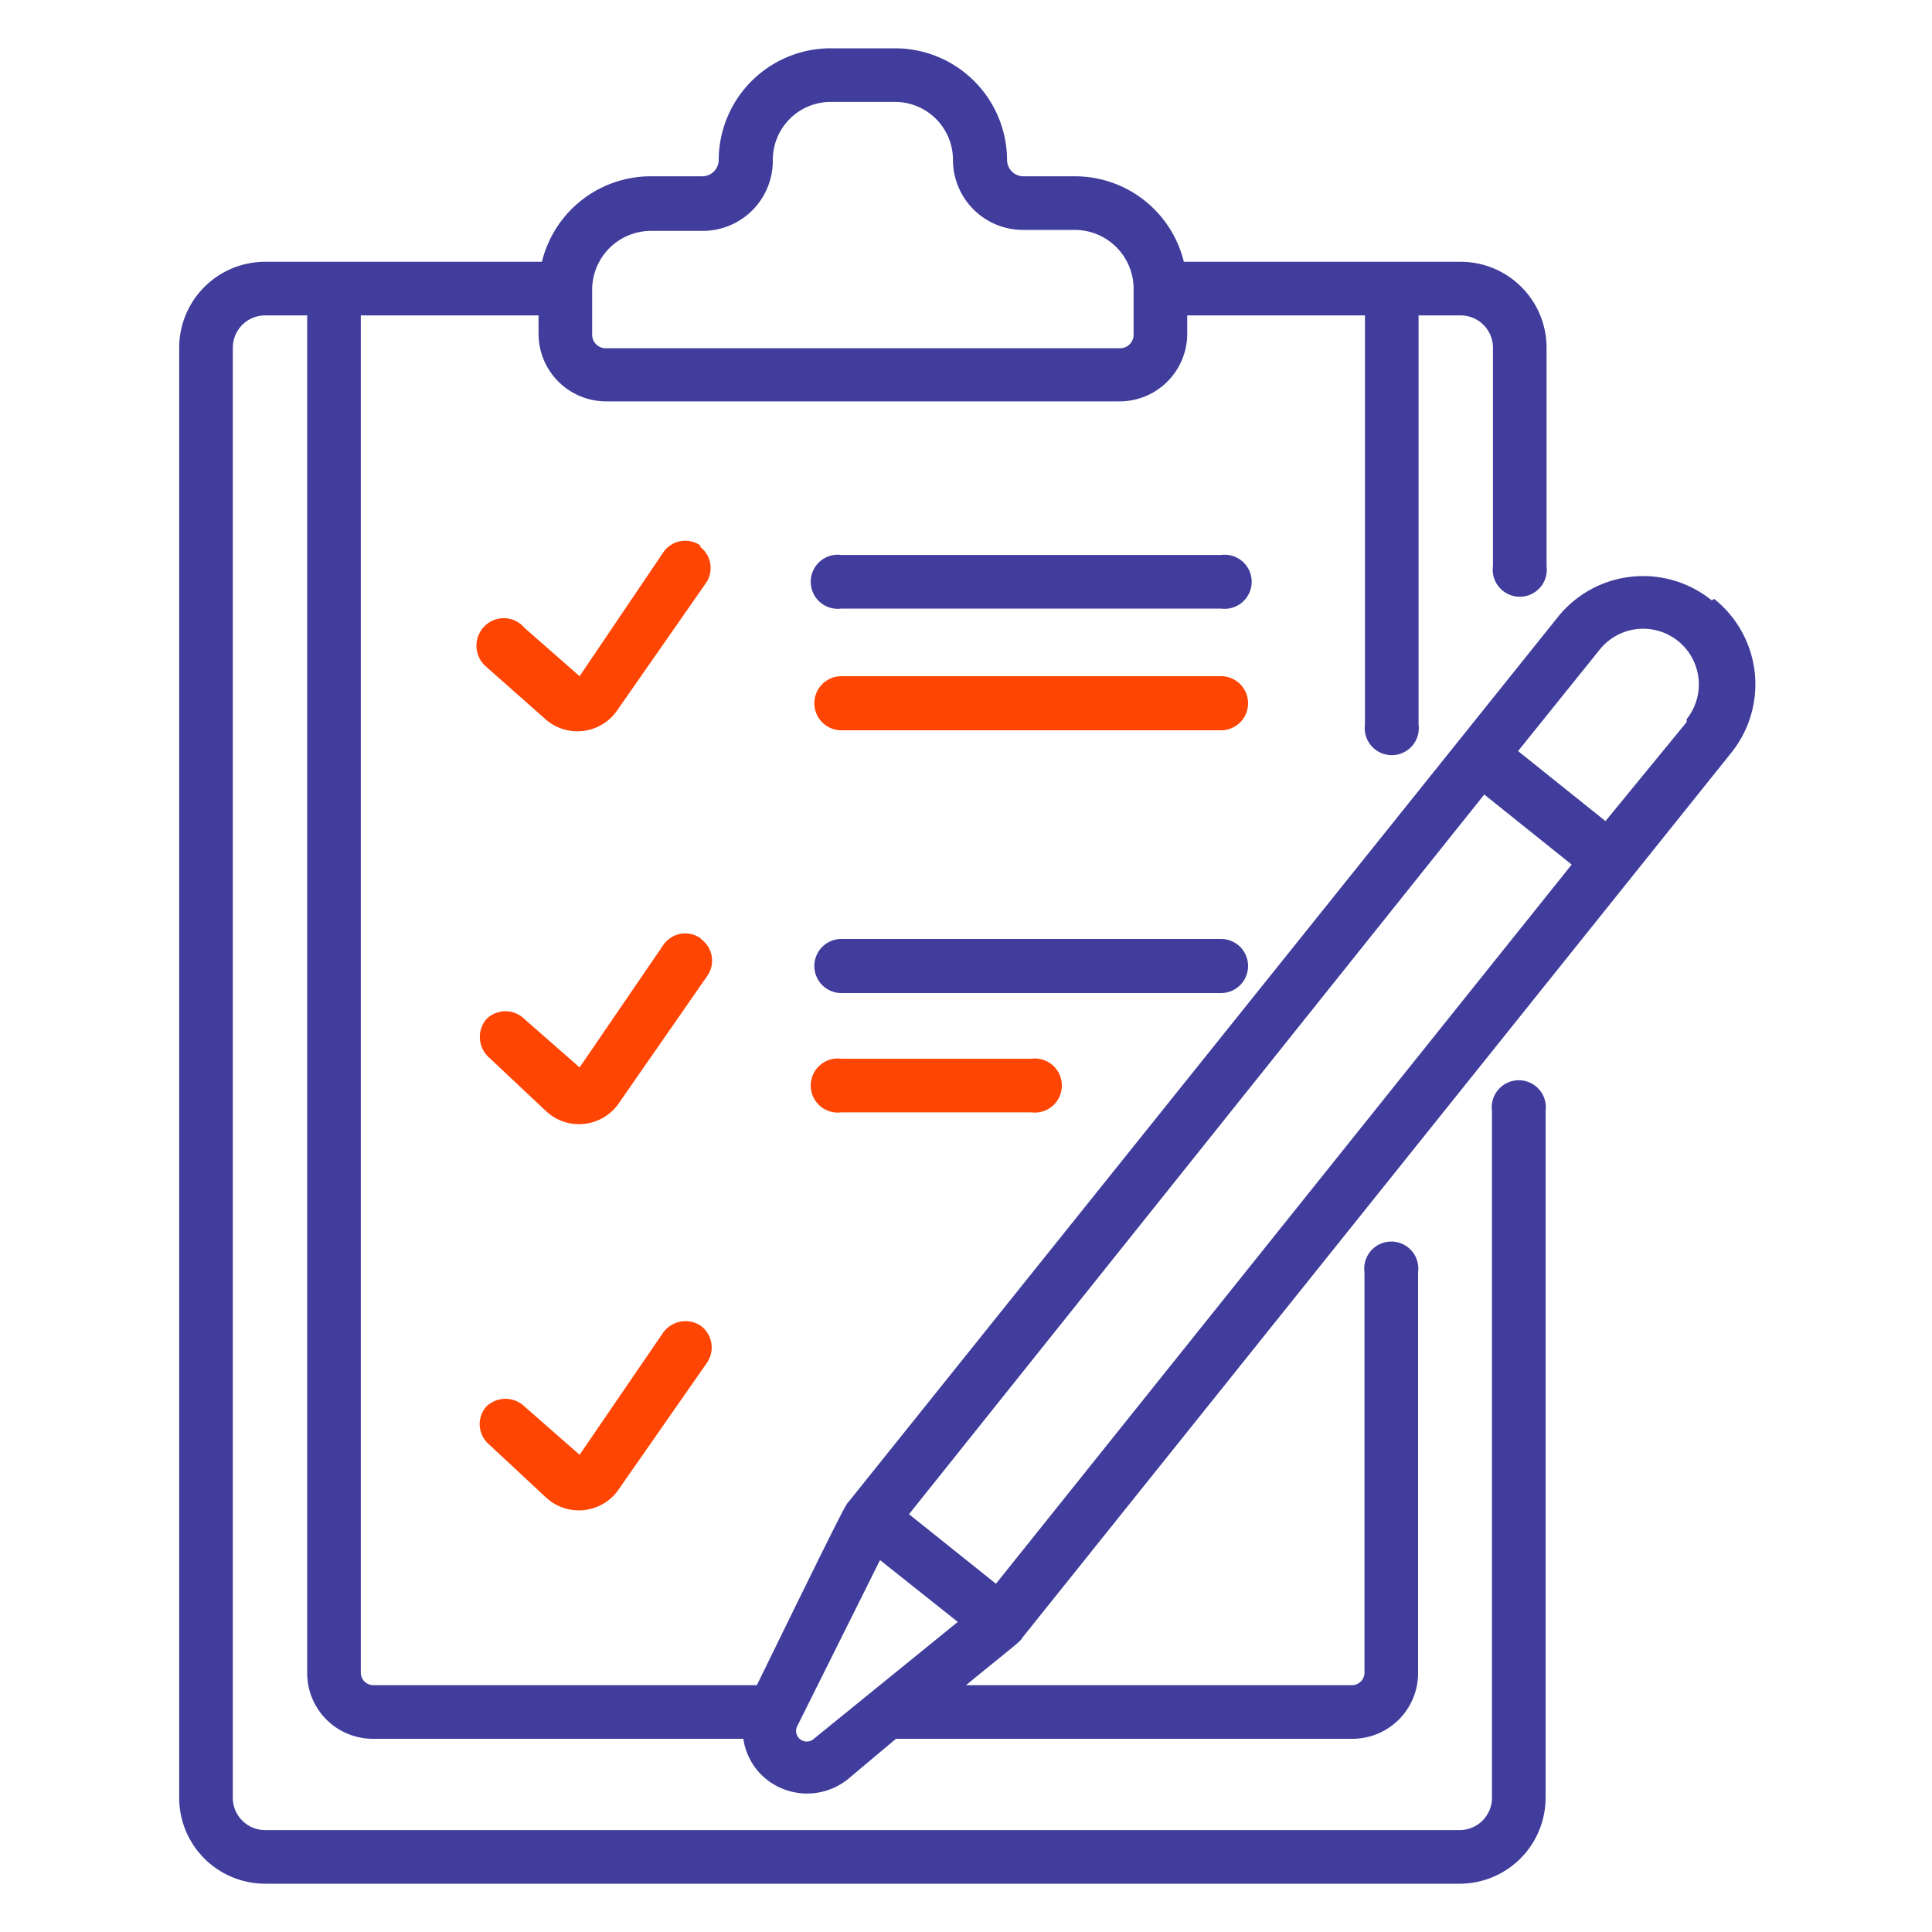 <svg id="Layer_1" data-name="Layer 1" xmlns="http://www.w3.org/2000/svg" viewBox="0 0 40 40"><defs><style>.cls-1{fill:#ff4503;}.cls-2{fill:#403d9c;}</style></defs><path class="cls-1" d="M14.51,11.3a.55.55,0,0,0-.78.14L12,14l-1.14-1A.56.56,0,0,0,10,13a.57.57,0,0,0,.05.79l1.22,1.08a1,1,0,0,0,1.52-.18l1.82-2.61a.55.55,0,0,0-.13-.77Z"/><path class="cls-1" d="M14.51,19.43a.55.55,0,0,0-.78.14L12,22.1l-1.14-1a.56.56,0,0,0-.79,0,.57.57,0,0,0,.05.79L11.3,23a1,1,0,0,0,1.52-.17l1.82-2.62a.55.55,0,0,0-.13-.77Z"/><path class="cls-1" d="M14.51,27.45a.57.57,0,0,0-.78.14L12,30.12l-1.14-1a.57.57,0,0,0-.79,0,.55.55,0,0,0,.05.78L11.3,31a1,1,0,0,0,1.52-.18l1.82-2.61A.56.56,0,0,0,14.51,27.45Z"/><path class="cls-2" d="M25.28,11.49H17.42a.56.56,0,1,0,0,1.11h7.86a.56.56,0,1,0,0-1.11Z"/><path class="cls-1" d="M25.28,14H17.42a.56.56,0,1,0,0,1.12h7.86a.56.56,0,1,0,0-1.12Z"/><path class="cls-2" d="M25.84,20a.56.56,0,0,0-.56-.56H17.42a.56.56,0,1,0,0,1.12h7.86A.56.56,0,0,0,25.84,20Z"/><path class="cls-1" d="M17.42,21.92a.56.56,0,1,0,0,1.11h3.93a.56.56,0,1,0,0-1.11Z"/><path class="cls-2" d="M35.44,12.43a2.26,2.26,0,0,0-3.19.35L17.58,31.08c-.07.08,0-.1-1.91,3.81H7.72a.26.26,0,0,1-.25-.26V6.53h3.68v.38a1.4,1.4,0,0,0,1.4,1.4H23.18a1.4,1.4,0,0,0,1.4-1.4V6.53h3.68V15a.56.56,0,1,0,1.11,0V6.53h.87a.67.67,0,0,1,.67.67v4.52a.56.56,0,1,0,1.11,0V7.2a1.78,1.78,0,0,0-1.78-1.78H24.51a2.32,2.32,0,0,0-2.26-1.77H21.18a.34.34,0,0,1-.33-.34A2.32,2.32,0,0,0,18.53,1H17.2a2.32,2.32,0,0,0-2.32,2.31.34.34,0,0,1-.33.34H13.48a2.32,2.32,0,0,0-2.26,1.77H5.49A1.78,1.78,0,0,0,3.71,7.2v30A1.78,1.78,0,0,0,5.49,39H30.24A1.78,1.78,0,0,0,32,37.22V23a.56.56,0,1,0-1.11,0V37.22a.67.67,0,0,1-.67.67H5.49a.67.67,0,0,1-.67-.67V7.2a.67.67,0,0,1,.67-.67h.87V34.64A1.36,1.36,0,0,0,7.72,36h7.67a1.32,1.32,0,0,0,.48.84,1.35,1.35,0,0,0,1.68,0l1-.84H28a1.36,1.36,0,0,0,1.36-1.36v-8.3a.56.56,0,1,0-1.11,0v8.3a.26.26,0,0,1-.25.25H20c1.15-.94,1.11-.89,1.18-1l14.66-18.3a2.26,2.26,0,0,0-.35-3.19ZM12.26,6a1.22,1.22,0,0,1,1.22-1.22h1.07A1.45,1.45,0,0,0,16,3.31a1.2,1.2,0,0,1,1.2-1.2h1.33a1.2,1.2,0,0,1,1.2,1.2,1.45,1.45,0,0,0,1.45,1.45h1.07A1.22,1.22,0,0,1,23.47,6v.93a.28.28,0,0,1-.29.28H12.55a.28.28,0,0,1-.29-.28Zm4.59,30a.22.22,0,0,1-.34-.27l1.71-3.43,1.61,1.28Zm3.77-3.21-1.8-1.44L30.73,16.45l1.81,1.45Zm14.3-17.84L33.24,17l-1.81-1.45,1.69-2.1a1.15,1.15,0,0,1,1.8,1.44Z"/></svg>